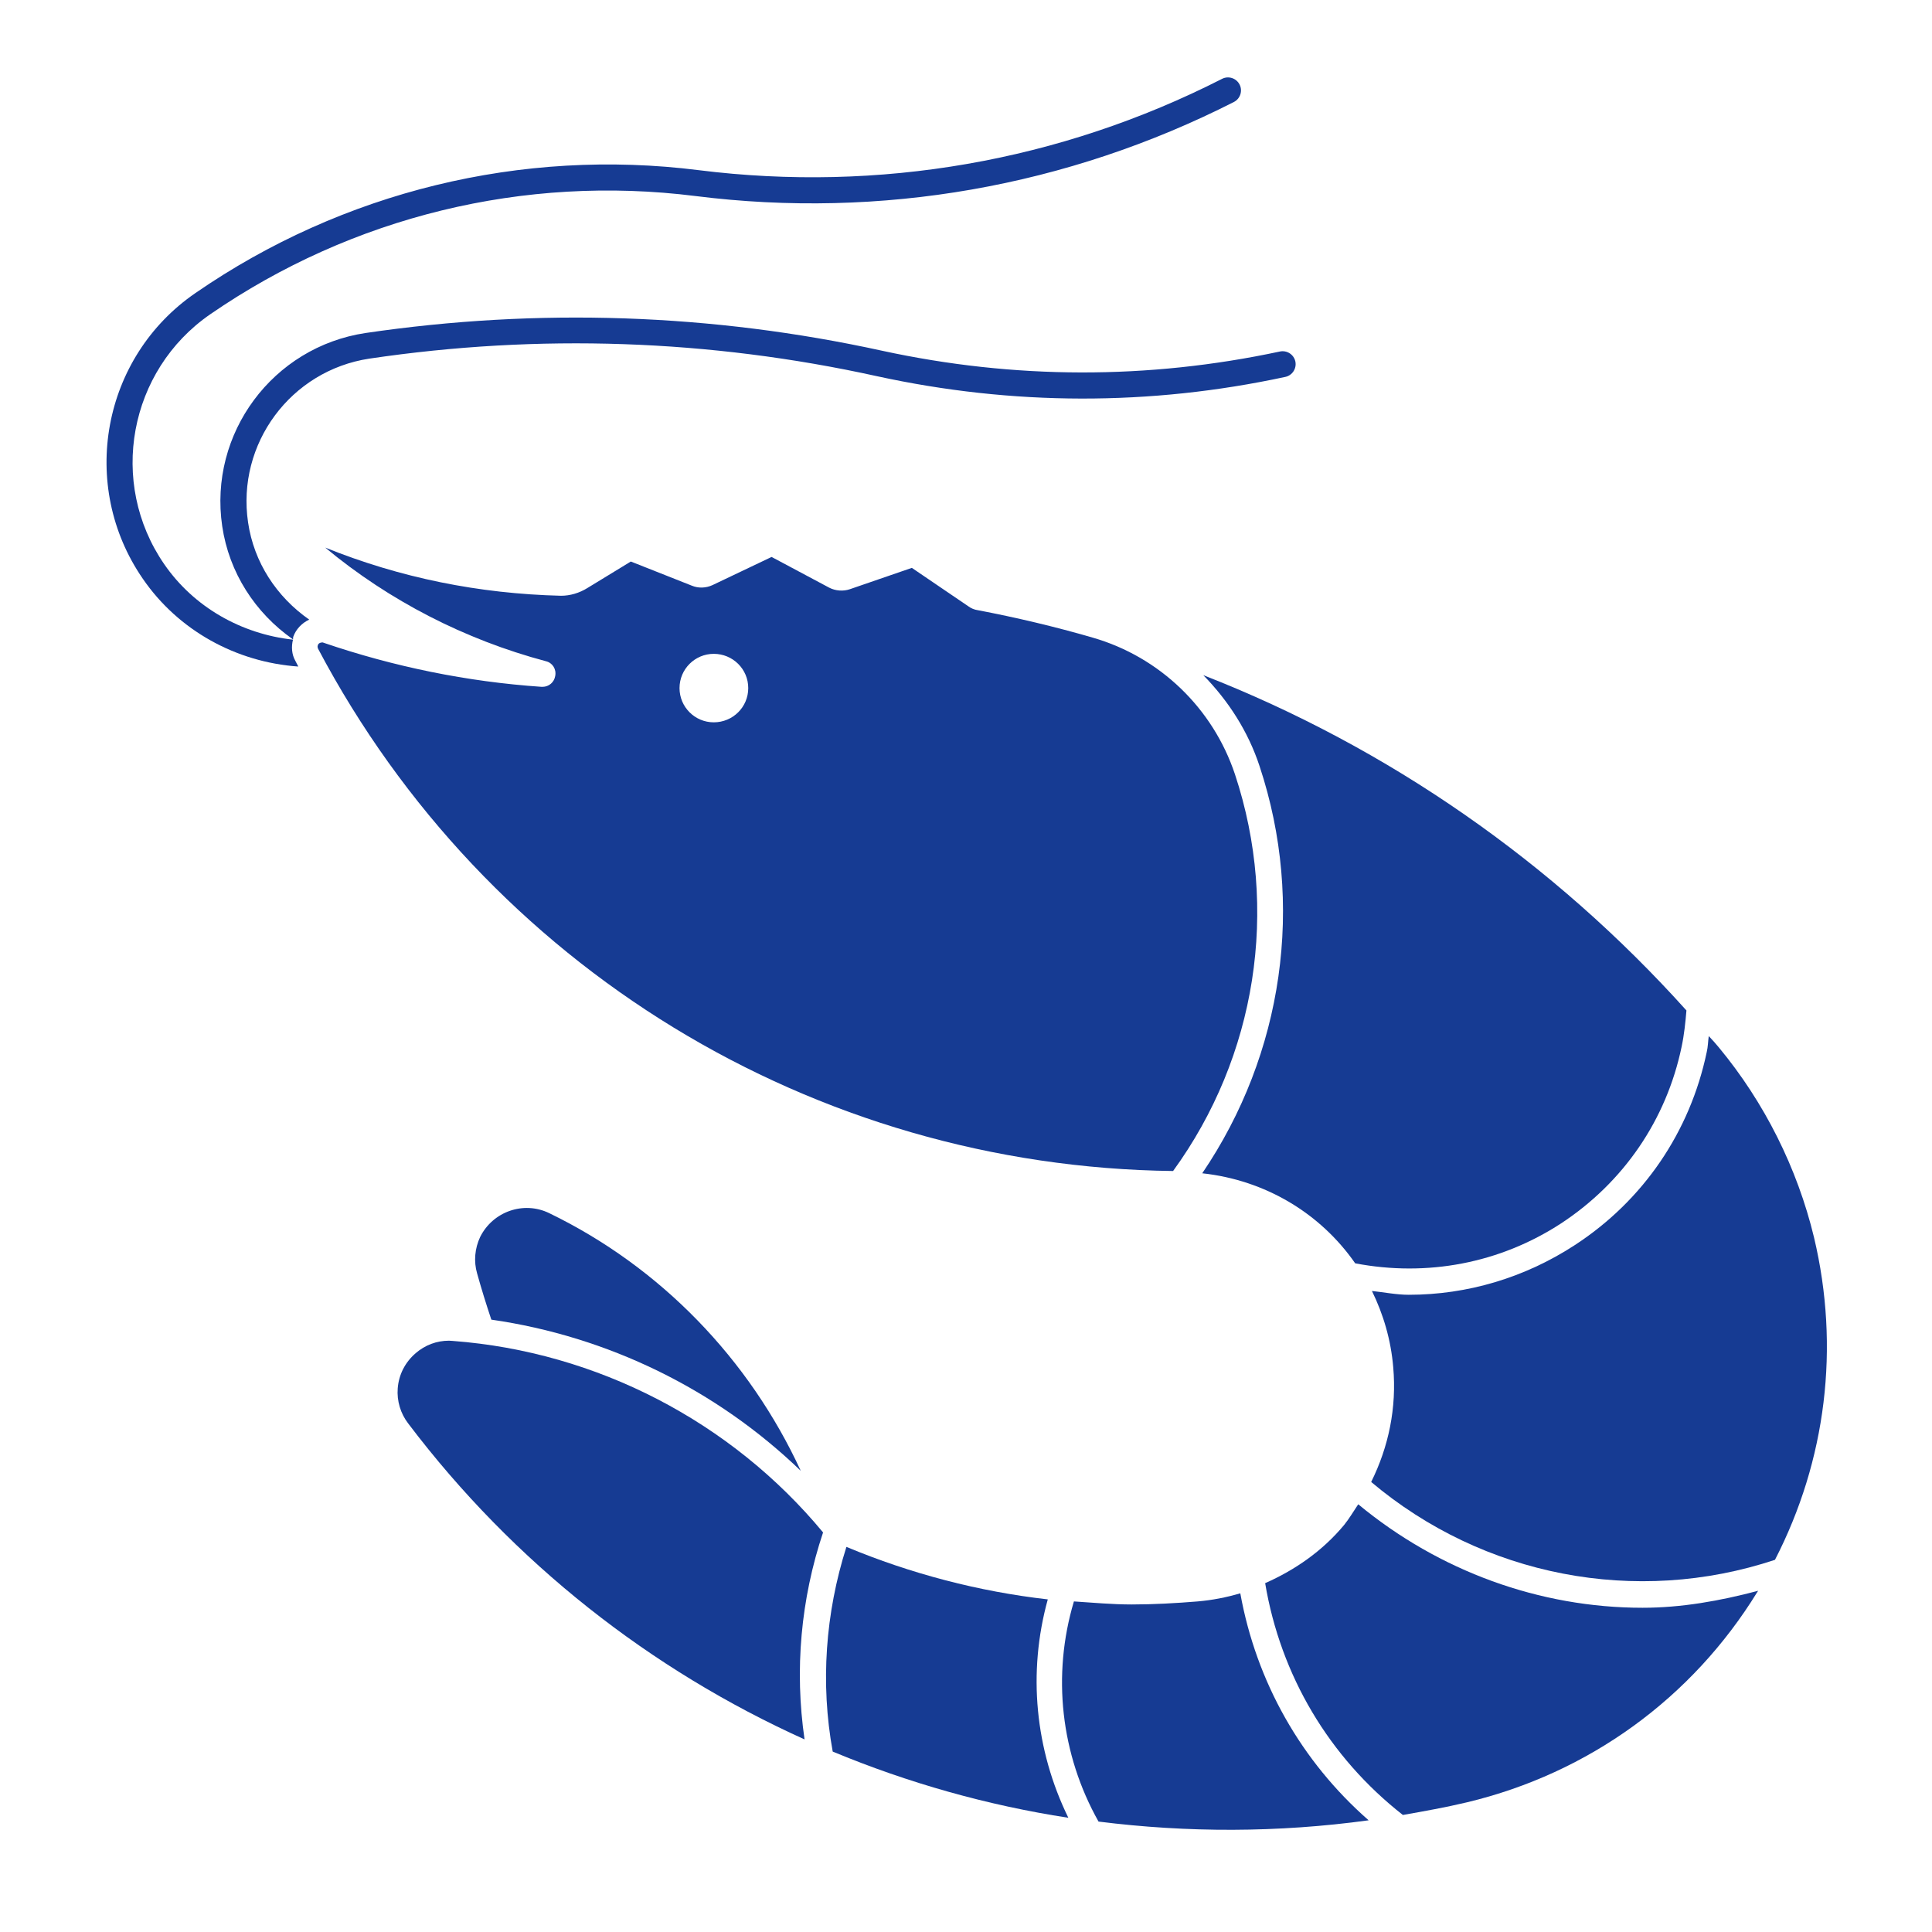<svg version="1.0" preserveAspectRatio="xMidYMid meet" height="500" viewBox="0 0 375 375" zoomAndPan="magnify" width="500" xmlns:xlink="http://www.w3.org/1999/xlink" xmlns="http://www.w3.org/2000/svg"><defs><clipPath id="e650dfac3b"><path clip-rule="nonzero" d="M 20 15.012 L 241 15.012 L 241 130 L 20 130 Z M 20 15.012"></path></clipPath><clipPath id="855ae15ac7"><path clip-rule="nonzero" d="M 206 309 L 266 309 L 266 355.141 L 206 355.141 Z M 206 309"></path></clipPath><clipPath id="b508f90b78"><path clip-rule="nonzero" d="M 266 201 L 354.66 201 L 354.66 307 L 266 307 Z M 266 201"></path></clipPath></defs><rect fill-opacity="1" height="450" y="-37.5" fill="#ffffff" width="450" x="-37.5"></rect><rect fill-opacity="1" height="450" y="-37.5" fill="#ffffff" width="450" x="-37.5"></rect><path fill-rule="nonzero" fill-opacity="1" d="M 239.707 150.297 C 235.426 137.449 225.086 127.504 212.09 123.762 C 204.805 121.645 197.32 119.871 189.836 118.445 C 189.148 118.348 188.508 118.102 187.918 117.656 L 176.988 110.223 L 164.977 114.359 C 163.695 114.801 162.172 114.703 160.941 114.062 L 149.766 108.105 L 138.293 113.57 C 137.016 114.16 135.539 114.211 134.258 113.668 L 122.441 108.992 L 113.973 114.16 C 112.449 115.098 110.676 115.637 108.902 115.637 C 92.953 115.246 77.645 112.145 63.121 106.285 C 75.574 116.621 90.246 124.156 105.949 128.34 C 107.23 128.637 108.02 129.867 107.77 131.195 C 107.574 132.426 106.539 133.312 105.309 133.312 C 105.262 133.312 105.211 133.312 105.113 133.312 C 90.688 132.328 76.461 129.422 62.773 124.746 C 62.727 124.695 62.629 124.695 62.578 124.695 C 62.137 124.695 61.789 124.895 61.691 125.238 C 61.594 125.484 61.645 125.68 61.742 125.926 C 94.383 187.711 157.887 226.453 227.695 227.293 C 243.844 205.09 248.371 176.438 239.707 150.297 Z M 138.539 140.203 C 134.898 140.203 131.895 137.25 131.895 133.559 C 131.895 129.867 134.898 126.91 138.539 126.91 C 142.234 126.91 145.234 129.867 145.234 133.559 C 145.234 137.25 142.234 140.203 138.539 140.203" fill="#163b93"></path><path fill-rule="nonzero" fill-opacity="1" d="M 171.23 68.082 C 138.145 60.844 104.426 59.715 70.949 64.637 C 52.93 67.344 40.473 84.133 43.133 102.148 C 44.461 111.109 49.484 118.938 56.867 124.105 C 56.918 123.957 56.867 123.762 56.918 123.613 C 57.457 122.086 58.641 120.906 60.02 120.266 C 53.668 115.836 49.285 109.141 48.152 101.41 C 45.891 86.148 56.426 71.922 71.688 69.609 C 104.57 64.734 137.703 65.867 170.145 73.004 C 196.531 78.766 223.215 78.812 249.504 73.152 C 250.832 72.859 251.719 71.527 251.426 70.148 C 251.129 68.82 249.801 67.934 248.422 68.23 C 222.82 73.695 196.879 73.645 171.23 68.082" fill="#163b93"></path><g clip-path="url(#e650dfac3b)"><path fill-rule="nonzero" fill-opacity="1" d="M 57.312 128.242 C 56.621 127.012 56.523 125.535 56.867 124.156 C 46.875 123.07 37.617 117.855 31.859 109.484 C 20.98 93.684 24.965 71.922 40.82 60.992 C 68.34 42.039 101.715 33.867 134.996 38.051 C 170.984 42.582 207.168 36.23 239.512 19.789 C 240.742 19.148 241.234 17.621 240.594 16.391 C 239.953 15.16 238.43 14.668 237.195 15.309 C 205.789 31.309 170.637 37.41 135.637 33.031 C 101.273 28.699 66.516 37.164 37.965 56.859 C 19.797 69.312 15.219 94.223 27.723 112.34 C 34.617 122.383 45.84 128.535 57.902 129.375 C 57.703 128.98 57.508 128.637 57.312 128.242" fill="#163b93"></path></g><path fill-rule="nonzero" fill-opacity="1" d="M 233.355 227.734 C 249.062 204.598 253.344 175.453 244.484 148.723 C 242.27 141.977 238.43 136.02 233.555 131.047 C 269.492 145.078 301.59 167.477 327.336 196.129 C 327.141 198.441 326.895 200.855 326.402 203.168 C 323.449 217.348 315.129 229.508 302.969 237.484 C 291.105 245.211 276.977 247.871 263.043 245.211 C 256.297 235.512 245.617 229.062 233.355 227.734" fill="#163b93"></path><path fill-rule="nonzero" fill-opacity="1" d="M 92.609 247.18 C 91.918 244.816 92.164 242.309 93.199 240.09 C 95.66 235.168 101.617 233.051 106.59 235.465 C 128.25 245.949 145.434 263.82 155.426 285.48 C 139.031 269.68 117.961 259.391 95.367 256.141 C 94.383 253.188 93.445 250.184 92.609 247.18" fill="#163b93"></path><path fill-rule="nonzero" fill-opacity="1" d="M 156.164 337.617 C 126.379 324.176 99.746 303.402 79.219 276.277 C 77.742 274.355 77.004 271.895 77.199 269.48 C 77.398 266.824 78.629 264.41 80.695 262.641 C 82.516 261.062 84.781 260.227 87.145 260.227 C 87.441 260.227 87.688 260.277 87.934 260.277 C 115.844 262.395 141.938 275.93 159.758 297.445 C 155.426 310.391 154.195 324.129 156.164 337.617" fill="#163b93"></path><path fill-rule="nonzero" fill-opacity="1" d="M 164.289 300.25 C 176.793 305.469 189.984 308.914 203.375 310.441 C 199.438 324.668 200.914 339.633 207.363 352.828 C 191.66 350.414 176.301 346.082 161.629 339.98 C 159.215 326.738 160.203 313.102 164.289 300.25" fill="#163b93"></path><g clip-path="url(#855ae15ac7)"><path fill-rule="nonzero" fill-opacity="1" d="M 213.223 353.566 C 205.887 340.52 204.164 325.16 208.445 310.836 C 212.188 311.082 215.93 311.426 219.672 311.426 C 223.953 311.426 228.238 311.18 232.473 310.836 C 235.328 310.59 238.082 310.047 240.742 309.258 C 243.844 326.441 252.559 341.852 265.652 353.32 C 248.027 355.734 230.453 355.734 213.223 353.566" fill="#163b93"></path></g><path fill-rule="nonzero" fill-opacity="1" d="M 284.754 349.824 C 280.617 350.809 276.484 351.547 272.297 352.285 C 257.973 341.062 248.57 325.211 245.566 307.289 C 251.375 304.73 256.691 301.039 260.875 296.016 C 261.91 294.738 262.699 293.359 263.633 291.98 C 279.336 304.977 298.883 312.066 318.82 312.066 C 326.352 312.066 333.836 310.738 341.27 308.766 C 341.219 308.816 341.172 308.914 341.121 308.965 C 328.422 329.641 308.383 344.164 284.754 349.824" fill="#163b93"></path><g clip-path="url(#b508f90b78)"><path fill-rule="nonzero" fill-opacity="1" d="M 344.52 302.762 C 317.539 311.723 287.855 305.961 266.145 287.648 C 269.543 280.805 271.117 273.223 270.426 265.395 C 269.984 260.078 268.508 255.105 266.293 250.578 C 268.656 250.824 271.066 251.316 273.43 251.316 C 284.801 251.316 295.93 248.02 305.676 241.668 C 318.969 233.004 328.027 219.711 331.277 204.203 C 331.523 203.168 331.523 202.137 331.668 201.102 C 332.359 201.84 333 202.527 333.637 203.316 C 342.449 213.949 348.852 226.699 352.102 240.191 C 357.172 261.508 354.461 283.465 344.52 302.762" fill="#163b93"></path></g></svg>